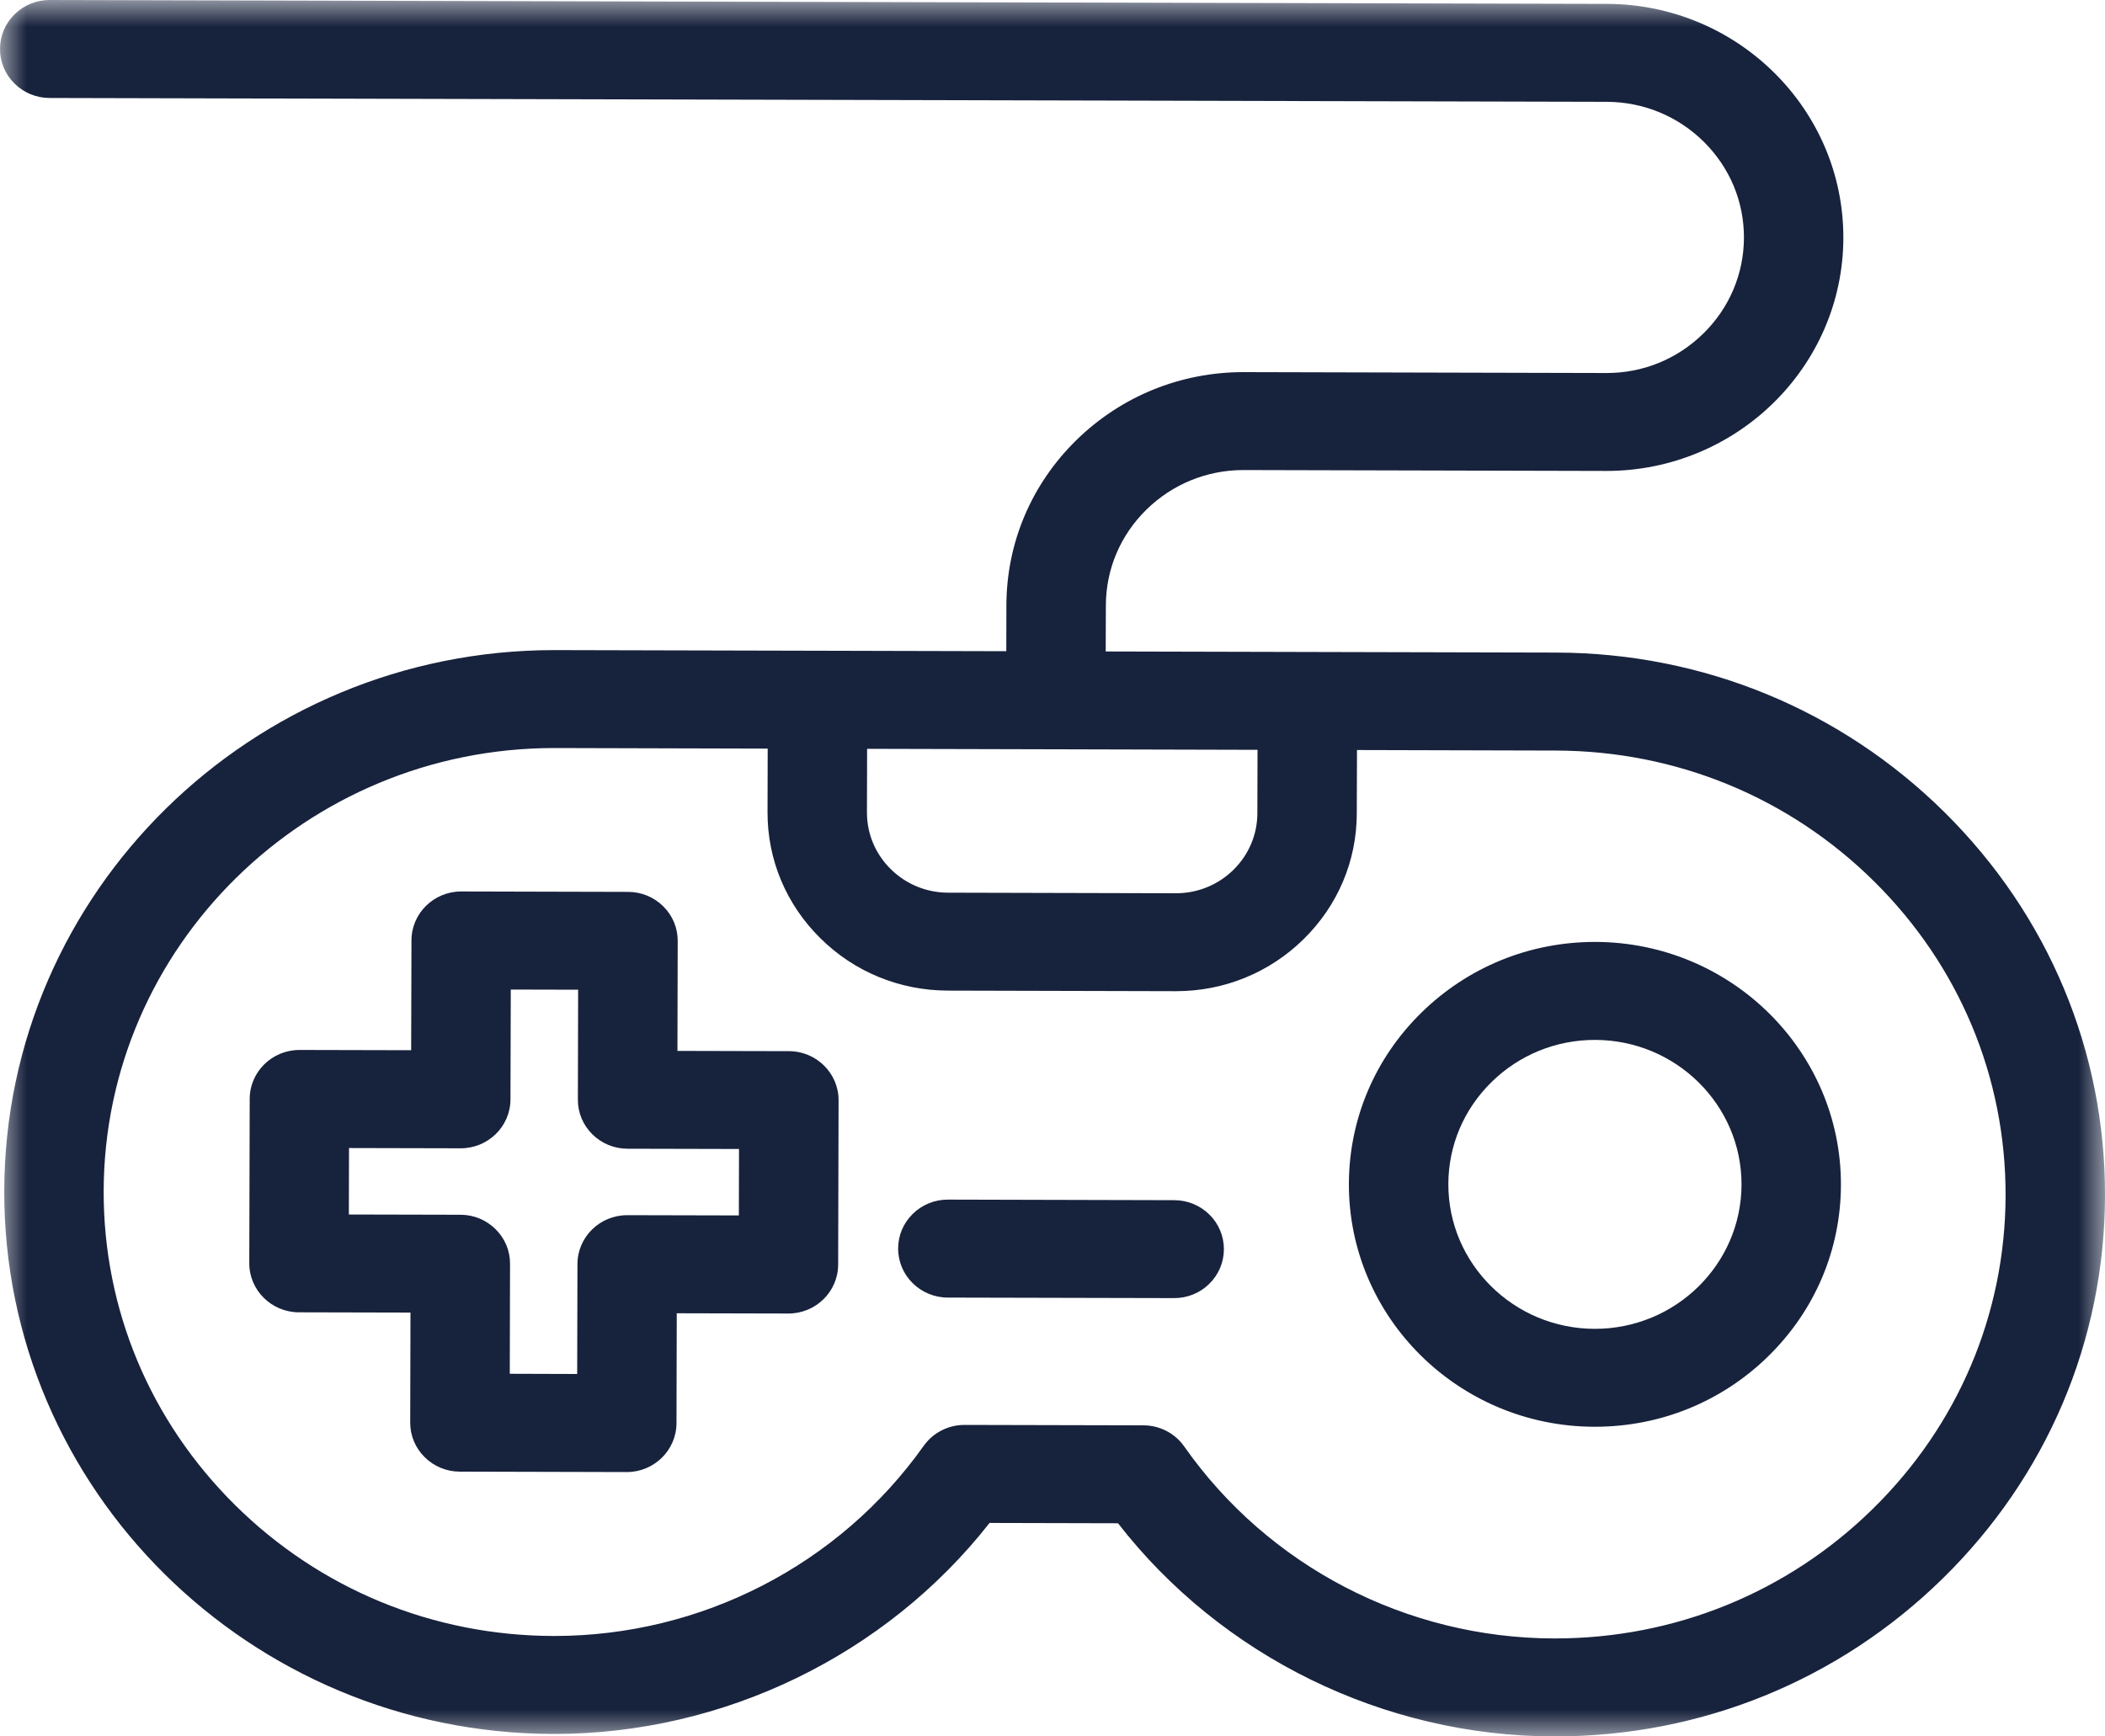 <?xml version="1.0" encoding="UTF-8"?>
<svg width="40px" height="33px" viewBox="0 0 40 33" version="1.1" xmlns="http://www.w3.org/2000/svg" xmlns:xlink="http://www.w3.org/1999/xlink">
    <title>B44E5E75-CF1C-4CE4-99D9-D6A70F9D8D83</title>
    <defs>
        <polygon id="path-1" points="-8.49005894e-16 0 40 0 40 33 -8.49005894e-16 33"></polygon>
    </defs>
    <g id="PPC-LP" stroke="none" stroke-width="1" fill="none" fill-rule="evenodd">
        <g id="SNP-SnippWin" transform="translate(-639, -2539)">
            <g id="gamification" transform="translate(639, 2539)">
                <path d="M9.417,23.36 C9.239,23.184 9.002,23.086 8.75,23.086 L6.629,23.081 L6.632,21.818 L8.753,21.823 L8.755,21.823 C9.275,21.823 9.699,21.407 9.7,20.895 L9.706,18.806 L10.986,18.809 L10.981,20.898 C10.98,21.146 11.078,21.38 11.256,21.557 C11.434,21.733 11.671,21.83 11.923,21.831 L14.043,21.836 L14.04,23.099 L11.92,23.094 L11.918,23.094 C11.398,23.094 10.974,23.51 10.973,24.022 L10.968,26.112 L9.687,26.108 L9.692,24.019 C9.693,23.77 9.595,23.536 9.417,23.36 M14.993,19.977 L12.873,19.972 L12.878,17.883 C12.879,17.634 12.781,17.4 12.603,17.224 C12.425,17.048 12.188,16.95 11.936,16.95 L8.766,16.942 L8.763,16.942 C8.243,16.942 7.82,17.358 7.819,17.87 L7.813,19.959 L5.692,19.954 L5.69,19.954 C5.17,19.954 4.746,20.37 4.745,20.882 L4.737,24.007 C4.736,24.52 5.158,24.938 5.679,24.94 L7.8,24.945 L7.795,27.035 C7.794,27.283 7.892,27.517 8.07,27.693 C8.248,27.87 8.485,27.967 8.737,27.968 L11.908,27.976 L11.91,27.976 C12.43,27.976 12.853,27.56 12.855,27.047 L12.86,24.958 L14.98,24.963 L14.982,24.963 C15.502,24.963 15.925,24.547 15.927,24.034 L15.935,20.91 C15.936,20.397 15.514,19.978 14.993,19.977" id="Fill-1" fill="#17223C"></path>
                <path d="M22.314,22.809 L18.014,22.798 L18.011,22.798 C17.76,22.798 17.523,22.894 17.345,23.069 C17.166,23.244 17.067,23.478 17.067,23.727 C17.065,24.24 17.488,24.658 18.009,24.66 L22.31,24.67 L22.312,24.67 C22.564,24.67 22.8,24.574 22.978,24.4 C23.157,24.224 23.256,23.991 23.257,23.742 C23.257,23.493 23.16,23.259 22.982,23.083 C22.804,22.907 22.567,22.809 22.314,22.809" id="Fill-3" fill="#17223C"></path>
                <path d="M30.307,25.254 L30.3,25.254 C28.764,25.25 27.518,24.015 27.522,22.501 C27.524,21.77 27.815,21.081 28.344,20.563 C28.87,20.047 29.567,19.763 30.307,19.763 L30.314,19.763 C31.85,19.767 33.097,21.002 33.093,22.515 C33.089,24.027 31.84,25.254 30.307,25.254 M30.319,17.901 L30.307,17.901 C29.065,17.901 27.895,18.378 27.011,19.244 C26.125,20.113 25.636,21.268 25.632,22.497 C25.626,25.037 27.718,27.109 30.295,27.115 L30.307,27.115 C31.55,27.115 32.72,26.639 33.603,25.773 C34.489,24.904 34.979,23.749 34.982,22.52 C34.988,19.98 32.897,17.908 30.319,17.901" id="Fill-5" fill="#17223C"></path>
                <g id="Group-9">
                    <mask id="mask-2" fill="white">
                        <use xlink:href="#path-1"></use>
                    </mask>
                    <g id="Clip-8"></g>
                    <path d="M20.062,14.24 L20.062,14.24 L20.065,14.24 L20.065,14.24 L23.896,14.25 L23.893,15.457 C23.891,16.295 23.198,16.976 22.348,16.976 L22.344,16.976 L18.015,16.965 C17.603,16.964 17.216,16.804 16.924,16.515 C16.633,16.227 16.473,15.844 16.474,15.438 L16.477,14.231 L20.061,14.24 L20.062,14.24 Z M29.548,31.138 L29.526,31.138 C26.727,31.131 24.101,29.767 22.503,27.49 C22.328,27.239 22.039,27.089 21.729,27.088 L18.329,27.08 L18.329,27.08 L18.327,27.08 C18.018,27.08 17.729,27.229 17.553,27.477 C15.947,29.741 13.325,31.091 10.534,31.091 L10.512,31.091 C8.228,31.085 6.081,30.201 4.466,28.602 C2.851,27.002 1.964,24.882 1.97,22.632 C1.982,17.987 5.821,14.216 10.533,14.216 L10.555,14.216 L14.588,14.227 L14.585,15.434 C14.582,16.336 14.938,17.187 15.586,17.828 C16.233,18.47 17.095,18.824 18.011,18.826 L22.339,18.837 L22.348,18.837 C23.261,18.837 24.12,18.487 24.769,17.851 C25.42,17.213 25.78,16.364 25.782,15.462 L25.786,14.254 L29.569,14.264 C31.853,14.27 34,15.153 35.615,16.753 C37.23,18.352 38.116,20.472 38.111,22.722 C38.105,24.972 37.208,27.088 35.584,28.679 C33.966,30.266 31.823,31.138 29.548,31.138 L29.548,31.138 Z M36.954,15.44 C34.982,13.488 32.362,12.409 29.574,12.402 L21.011,12.381 L21.014,11.503 C21.016,10.816 21.29,10.17 21.786,9.684 C22.28,9.2 22.934,8.933 23.629,8.933 L23.636,8.933 L30.513,8.95 L30.525,8.95 C33.003,8.95 35.022,6.967 35.028,4.523 C35.034,2.076 33.019,0.08 30.536,0.074 L0.947,-2.55105196e-05 L0.945,-2.55105196e-05 C0.693,-2.55105196e-05 0.456,0.096 0.278,0.271 C0.099,0.446 0.001,0.68 2.84217094e-14,0.928 C-0.001,1.177 0.097,1.411 0.275,1.587 C0.453,1.764 0.69,1.861 0.942,1.862 L30.531,1.935 C31.228,1.937 31.884,2.207 32.377,2.695 C32.87,3.184 33.141,3.831 33.139,4.518 C33.137,5.205 32.863,5.852 32.368,6.338 C31.872,6.824 31.218,7.093 30.518,7.089 L23.641,7.072 L23.629,7.072 C22.432,7.072 21.304,7.531 20.453,8.365 C19.599,9.202 19.128,10.315 19.124,11.498 L19.122,12.376 L15.537,12.367 L15.537,12.367 L15.535,12.367 L15.535,12.367 L10.56,12.355 C10.551,12.355 10.542,12.355 10.533,12.355 C4.782,12.355 0.095,16.958 0.081,22.627 C0.066,28.306 4.744,32.938 10.507,32.953 L10.533,32.953 C13.751,32.953 16.832,31.457 18.804,28.943 L21.245,28.949 C23.209,31.48 26.293,32.992 29.521,33 L29.548,33 C32.326,33 34.942,31.935 36.917,29.998 C38.898,28.056 39.993,25.473 40,22.727 C40.007,19.98 38.925,17.393 36.954,15.44 L36.954,15.44 Z" id="Fill-7" fill="#17223C" mask="url(#mask-2)"></path>
                </g>
            </g>
        </g>
    </g>
</svg>